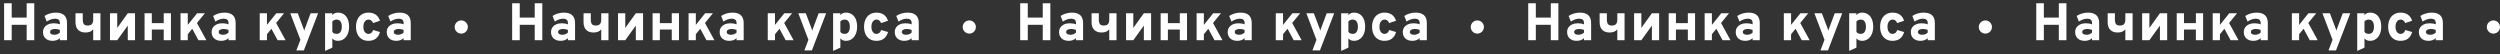 <?xml version="1.0" encoding="UTF-8"?> <svg xmlns="http://www.w3.org/2000/svg" width="3794" height="82" viewBox="0 0 3794 82" fill="none"><rect x="0" y="0" width="3794" height="82" fill="#333333" stroke="none"/> <path d="M6.24 61V5H17.76V26.68H40.48V5H52V61H40.48V37.68H17.76V61H6.24ZM79.821 61.96C75.341 61.96 71.794 60.76 69.181 58.36C66.567 55.96 65.261 52.72 65.261 48.64C65.261 45.973 65.941 43.64 67.301 41.64C68.687 39.64 70.607 38.093 73.061 37C75.514 35.88 78.367 35.32 81.621 35.32C83.354 35.32 85.034 35.467 86.661 35.76C88.314 36.053 89.714 36.467 90.861 37V34.56C90.861 32.533 90.234 31 88.981 29.96C87.754 28.893 85.967 28.36 83.621 28.36C81.621 28.36 79.554 28.72 77.421 29.44C75.314 30.16 73.141 31.253 70.901 32.72L67.541 24.2C69.967 22.573 72.661 21.333 75.621 20.48C78.607 19.6 81.634 19.16 84.701 19.16C90.381 19.16 94.634 20.48 97.461 23.12C100.287 25.76 101.701 29.707 101.701 34.96V61H90.861V57.88C89.554 59.213 87.954 60.227 86.061 60.92C84.194 61.613 82.114 61.96 79.821 61.96ZM82.541 52.76C84.114 52.76 85.607 52.48 87.021 51.92C88.461 51.36 89.741 50.547 90.861 49.48V45.4C89.794 44.92 88.621 44.56 87.341 44.32C86.061 44.08 84.754 43.96 83.421 43.96C81.101 43.96 79.274 44.373 77.941 45.2C76.634 46 75.981 47.133 75.981 48.6C75.981 49.907 76.554 50.933 77.701 51.68C78.847 52.4 80.461 52.76 82.541 52.76ZM141.43 61V44.52C140.203 46.067 138.63 47.253 136.71 48.08C134.817 48.907 132.443 49.32 129.59 49.32C127.67 49.32 125.803 49.053 123.99 48.52C122.203 47.987 120.603 47.12 119.19 45.92C117.777 44.693 116.657 43.08 115.83 41.08C115.003 39.053 114.59 36.573 114.59 33.64V20.12H125.59V29.72C125.59 32.707 126.123 34.96 127.19 36.48C128.283 38 130.283 38.76 133.19 38.76C134.977 38.76 136.483 38.467 137.71 37.88C138.937 37.267 139.857 36.307 140.47 35C141.11 33.693 141.43 31.987 141.43 29.88V20.12H152.43V61H141.43ZM166.914 61V20.12H177.914V42.36L193.914 20.12H204.914V61H193.914V38.84L177.914 61H166.914ZM219.392 61V20.12H230.392V35.12H248.472V20.12H259.432V61H248.472V44.8H230.392V61H219.392ZM282.419 55.08V40.96L299.139 20.12H310.939L282.419 55.08ZM273.979 61V20.12H284.979V61H273.979ZM301.139 61L289.699 39.92L296.819 31.12L313.179 61H301.139ZM335.727 61.96C331.247 61.96 327.7 60.76 325.087 58.36C322.474 55.96 321.167 52.72 321.167 48.64C321.167 45.973 321.847 43.64 323.207 41.64C324.594 39.64 326.514 38.093 328.967 37C331.42 35.88 334.274 35.32 337.527 35.32C339.26 35.32 340.94 35.467 342.567 35.76C344.22 36.053 345.62 36.467 346.767 37V34.56C346.767 32.533 346.14 31 344.887 29.96C343.66 28.893 341.874 28.36 339.527 28.36C337.527 28.36 335.46 28.72 333.327 29.44C331.22 30.16 329.047 31.253 326.807 32.72L323.447 24.2C325.874 22.573 328.567 21.333 331.527 20.48C334.514 19.6 337.54 19.16 340.607 19.16C346.287 19.16 350.54 20.48 353.367 23.12C356.194 25.76 357.607 29.707 357.607 34.96V61H346.767V57.88C345.46 59.213 343.86 60.227 341.967 60.92C340.1 61.613 338.02 61.96 335.727 61.96ZM338.447 52.76C340.02 52.76 341.514 52.48 342.927 51.92C344.367 51.36 345.647 50.547 346.767 49.48V45.4C345.7 44.92 344.527 44.56 343.247 44.32C341.967 44.08 340.66 43.96 339.327 43.96C337.007 43.96 335.18 44.373 333.847 45.2C332.54 46 331.887 47.133 331.887 48.6C331.887 49.907 332.46 50.933 333.607 51.68C334.754 52.4 336.367 52.76 338.447 52.76ZM402.588 55.08V40.96L419.308 20.12H431.108L402.588 55.08ZM394.148 61V20.12H405.148V61H394.148ZM421.308 61L409.868 39.92L416.988 31.12L433.348 61H421.308ZM449.717 76.52L455.877 60.4L440.517 20.12H451.877L460.397 42.72C460.61 43.253 460.837 43.867 461.077 44.56C461.317 45.253 461.517 45.92 461.677 46.56C461.837 45.92 462.037 45.253 462.277 44.56C462.517 43.867 462.744 43.253 462.957 42.72L471.397 20.12H482.757L461.117 76.52H449.717ZM493.323 77.24V20.12H504.323V23C506.35 20.44 509.176 19.16 512.803 19.16C516.323 19.16 519.35 20.027 521.883 21.76C524.416 23.467 526.363 25.92 527.723 29.12C529.083 32.32 529.763 36.147 529.763 40.6C529.763 44.867 529.043 48.6 527.603 51.8C526.19 55 524.203 57.493 521.643 59.28C519.083 61.067 516.096 61.96 512.683 61.96C510.896 61.96 509.296 61.64 507.883 61C506.496 60.36 505.31 59.427 504.323 58.2V72.28L493.323 77.24ZM510.963 51.4C513.443 51.4 515.35 50.453 516.683 48.56C518.043 46.667 518.723 44.013 518.723 40.6C518.723 37.107 518.056 34.427 516.723 32.56C515.39 30.667 513.47 29.72 510.963 29.72C509.523 29.72 508.27 29.96 507.203 30.44C506.136 30.893 505.176 31.613 504.323 32.6V48.36C504.803 49.267 505.656 50 506.883 50.56C508.11 51.12 509.47 51.4 510.963 51.4ZM559.124 61.96C555.257 61.96 551.91 61.093 549.084 59.36C546.284 57.627 544.11 55.16 542.564 51.96C541.044 48.76 540.284 44.973 540.284 40.6C540.284 36.227 541.057 32.44 542.604 29.24C544.15 26.013 546.337 23.533 549.164 21.8C551.99 20.04 555.324 19.16 559.164 19.16C563.617 19.16 567.31 20.2 570.244 22.28C573.177 24.36 575.31 27.427 576.644 31.48L566.164 35C565.524 33.293 564.604 31.987 563.404 31.08C562.23 30.147 560.87 29.68 559.324 29.68C556.977 29.68 555.07 30.68 553.604 32.68C552.164 34.68 551.444 37.32 551.444 40.6C551.444 43.853 552.15 46.48 553.564 48.48C554.977 50.453 556.83 51.44 559.124 51.44C560.83 51.44 562.284 50.947 563.484 49.96C564.684 48.947 565.604 47.48 566.244 45.56L576.684 48.6C575.404 53.053 573.284 56.4 570.324 58.64C567.364 60.853 563.63 61.96 559.124 61.96ZM601.455 61.96C596.975 61.96 593.428 60.76 590.815 58.36C588.202 55.96 586.895 52.72 586.895 48.64C586.895 45.973 587.575 43.64 588.935 41.64C590.322 39.64 592.242 38.093 594.695 37C597.148 35.88 600.002 35.32 603.255 35.32C604.988 35.32 606.668 35.467 608.295 35.76C609.948 36.053 611.348 36.467 612.495 37V34.56C612.495 32.533 611.868 31 610.615 29.96C609.388 28.893 607.602 28.36 605.255 28.36C603.255 28.36 601.188 28.72 599.055 29.44C596.948 30.16 594.775 31.253 592.535 32.72L589.175 24.2C591.602 22.573 594.295 21.333 597.255 20.48C600.242 19.6 603.268 19.16 606.335 19.16C612.015 19.16 616.268 20.48 619.095 23.12C621.922 25.76 623.335 29.707 623.335 34.96V61H612.495V57.88C611.188 59.213 609.588 60.227 607.695 60.92C605.828 61.613 603.748 61.96 601.455 61.96ZM604.175 52.76C605.748 52.76 607.242 52.48 608.655 51.92C610.095 51.36 611.375 50.547 612.495 49.48V45.4C611.428 44.92 610.255 44.56 608.975 44.32C607.695 44.08 606.388 43.96 605.055 43.96C602.735 43.96 600.908 44.373 599.575 45.2C598.268 46 597.615 47.133 597.615 48.6C597.615 49.907 598.188 50.933 599.335 51.68C600.482 52.4 602.095 52.76 604.175 52.76Z" fill="white"></path> <path d="M777.24 61V5H788.76V26.68H811.48V5H823V61H811.48V37.68H788.76V61H777.24ZM850.821 61.96C846.341 61.96 842.794 60.76 840.181 58.36C837.567 55.96 836.261 52.72 836.261 48.64C836.261 45.973 836.941 43.64 838.301 41.64C839.687 39.64 841.607 38.093 844.061 37C846.514 35.88 849.367 35.32 852.621 35.32C854.354 35.32 856.034 35.467 857.661 35.76C859.314 36.053 860.714 36.467 861.861 37V34.56C861.861 32.533 861.234 31 859.981 29.96C858.754 28.893 856.967 28.36 854.621 28.36C852.621 28.36 850.554 28.72 848.421 29.44C846.314 30.16 844.141 31.253 841.901 32.72L838.541 24.2C840.967 22.573 843.661 21.333 846.621 20.48C849.607 19.6 852.634 19.16 855.701 19.16C861.381 19.16 865.634 20.48 868.461 23.12C871.287 25.76 872.701 29.707 872.701 34.96V61H861.861V57.88C860.554 59.213 858.954 60.227 857.061 60.92C855.194 61.613 853.114 61.96 850.821 61.96ZM853.541 52.76C855.114 52.76 856.607 52.48 858.021 51.92C859.461 51.36 860.741 50.547 861.861 49.48V45.4C860.794 44.92 859.621 44.56 858.341 44.32C857.061 44.08 855.754 43.96 854.421 43.96C852.101 43.96 850.274 44.373 848.941 45.2C847.634 46 846.981 47.133 846.981 48.6C846.981 49.907 847.554 50.933 848.701 51.68C849.847 52.4 851.461 52.76 853.541 52.76ZM912.43 61V44.52C911.203 46.067 909.63 47.253 907.71 48.08C905.817 48.907 903.443 49.32 900.59 49.32C898.67 49.32 896.803 49.053 894.99 48.52C893.203 47.987 891.603 47.12 890.19 45.92C888.777 44.693 887.657 43.08 886.83 41.08C886.003 39.053 885.59 36.573 885.59 33.64V20.12H896.59V29.72C896.59 32.707 897.123 34.96 898.19 36.48C899.283 38 901.283 38.76 904.19 38.76C905.977 38.76 907.483 38.467 908.71 37.88C909.937 37.267 910.857 36.307 911.47 35C912.11 33.693 912.43 31.987 912.43 29.88V20.12H923.43V61H912.43ZM937.914 61V20.12H948.914V42.36L964.914 20.12H975.914V61H964.914V38.84L948.914 61H937.914ZM990.392 61V20.12H1001.39V35.12H1019.47V20.12H1030.43V61H1019.47V44.8H1001.39V61H990.392ZM1053.42 55.08V40.96L1070.14 20.12H1081.94L1053.42 55.08ZM1044.98 61V20.12H1055.98V61H1044.98ZM1072.14 61L1060.7 39.92L1067.82 31.12L1084.18 61H1072.14ZM1106.73 61.96C1102.25 61.96 1098.7 60.76 1096.09 58.36C1093.47 55.96 1092.17 52.72 1092.17 48.64C1092.17 45.973 1092.85 43.64 1094.21 41.64C1095.59 39.64 1097.51 38.093 1099.97 37C1102.42 35.88 1105.27 35.32 1108.53 35.32C1110.26 35.32 1111.94 35.467 1113.57 35.76C1115.22 36.053 1116.62 36.467 1117.77 37V34.56C1117.77 32.533 1117.14 31 1115.89 29.96C1114.66 28.893 1112.87 28.36 1110.53 28.36C1108.53 28.36 1106.46 28.72 1104.33 29.44C1102.22 30.16 1100.05 31.253 1097.81 32.72L1094.45 24.2C1096.87 22.573 1099.57 21.333 1102.53 20.48C1105.51 19.6 1108.54 19.16 1111.61 19.16C1117.29 19.16 1121.54 20.48 1124.37 23.12C1127.19 25.76 1128.61 29.707 1128.61 34.96V61H1117.77V57.88C1116.46 59.213 1114.86 60.227 1112.97 60.92C1111.1 61.613 1109.02 61.96 1106.73 61.96ZM1109.45 52.76C1111.02 52.76 1112.51 52.48 1113.93 51.92C1115.37 51.36 1116.65 50.547 1117.77 49.48V45.4C1116.7 44.92 1115.53 44.56 1114.25 44.32C1112.97 44.08 1111.66 43.96 1110.33 43.96C1108.01 43.96 1106.18 44.373 1104.85 45.2C1103.54 46 1102.89 47.133 1102.89 48.6C1102.89 49.907 1103.46 50.933 1104.61 51.68C1105.75 52.4 1107.37 52.76 1109.45 52.76ZM1173.59 55.08V40.96L1190.31 20.12H1202.11L1173.59 55.08ZM1165.15 61V20.12H1176.15V61H1165.15ZM1192.31 61L1180.87 39.92L1187.99 31.12L1204.35 61H1192.31ZM1220.72 76.52L1226.88 60.4L1211.52 20.12H1222.88L1231.4 42.72C1231.61 43.253 1231.84 43.867 1232.08 44.56C1232.32 45.253 1232.52 45.92 1232.68 46.56C1232.84 45.92 1233.04 45.253 1233.28 44.56C1233.52 43.867 1233.74 43.253 1233.96 42.72L1242.4 20.12H1253.76L1232.12 76.52H1220.72ZM1264.32 77.24V20.12H1275.32V23C1277.35 20.44 1280.18 19.16 1283.8 19.16C1287.32 19.16 1290.35 20.027 1292.88 21.76C1295.42 23.467 1297.36 25.92 1298.72 29.12C1300.08 32.32 1300.76 36.147 1300.76 40.6C1300.76 44.867 1300.04 48.6 1298.6 51.8C1297.19 55 1295.2 57.493 1292.64 59.28C1290.08 61.067 1287.1 61.96 1283.68 61.96C1281.9 61.96 1280.3 61.64 1278.88 61C1277.5 60.36 1276.31 59.427 1275.32 58.2V72.28L1264.32 77.24ZM1281.96 51.4C1284.44 51.4 1286.35 50.453 1287.68 48.56C1289.04 46.667 1289.72 44.013 1289.72 40.6C1289.72 37.107 1289.06 34.427 1287.72 32.56C1286.39 30.667 1284.47 29.72 1281.96 29.72C1280.52 29.72 1279.27 29.96 1278.2 30.44C1277.14 30.893 1276.18 31.613 1275.32 32.6V48.36C1275.8 49.267 1276.66 50 1277.88 50.56C1279.11 51.12 1280.47 51.4 1281.96 51.4ZM1330.12 61.96C1326.26 61.96 1322.91 61.093 1320.08 59.36C1317.28 57.627 1315.11 55.16 1313.56 51.96C1312.04 48.76 1311.28 44.973 1311.28 40.6C1311.28 36.227 1312.06 32.44 1313.6 29.24C1315.15 26.013 1317.34 23.533 1320.16 21.8C1322.99 20.04 1326.32 19.16 1330.16 19.16C1334.62 19.16 1338.31 20.2 1341.24 22.28C1344.18 24.36 1346.31 27.427 1347.64 31.48L1337.16 35C1336.52 33.293 1335.6 31.987 1334.4 31.08C1333.23 30.147 1331.87 29.68 1330.32 29.68C1327.98 29.68 1326.07 30.68 1324.6 32.68C1323.16 34.68 1322.44 37.32 1322.44 40.6C1322.44 43.853 1323.15 46.48 1324.56 48.48C1325.98 50.453 1327.83 51.44 1330.12 51.44C1331.83 51.44 1333.28 50.947 1334.48 49.96C1335.68 48.947 1336.6 47.48 1337.24 45.56L1347.68 48.6C1346.4 53.053 1344.28 56.4 1341.32 58.64C1338.36 60.853 1334.63 61.96 1330.12 61.96ZM1372.45 61.96C1367.97 61.96 1364.43 60.76 1361.81 58.36C1359.2 55.96 1357.89 52.72 1357.89 48.64C1357.89 45.973 1358.57 43.64 1359.93 41.64C1361.32 39.64 1363.24 38.093 1365.69 37C1368.15 35.88 1371 35.32 1374.25 35.32C1375.99 35.32 1377.67 35.467 1379.29 35.76C1380.95 36.053 1382.35 36.467 1383.49 37V34.56C1383.49 32.533 1382.87 31 1381.61 29.96C1380.39 28.893 1378.6 28.36 1376.25 28.36C1374.25 28.36 1372.19 28.72 1370.05 29.44C1367.95 30.16 1365.77 31.253 1363.53 32.72L1360.17 24.2C1362.6 22.573 1365.29 21.333 1368.25 20.48C1371.24 19.6 1374.27 19.16 1377.33 19.16C1383.01 19.16 1387.27 20.48 1390.09 23.12C1392.92 25.76 1394.33 29.707 1394.33 34.96V61H1383.49V57.88C1382.19 59.213 1380.59 60.227 1378.69 60.92C1376.83 61.613 1374.75 61.96 1372.45 61.96ZM1375.17 52.76C1376.75 52.76 1378.24 52.48 1379.65 51.92C1381.09 51.36 1382.37 50.547 1383.49 49.48V45.4C1382.43 44.92 1381.25 44.56 1379.97 44.32C1378.69 44.08 1377.39 43.96 1376.05 43.96C1373.73 43.96 1371.91 44.373 1370.57 45.2C1369.27 46 1368.61 47.133 1368.61 48.6C1368.61 49.907 1369.19 50.933 1370.33 51.68C1371.48 52.4 1373.09 52.76 1375.17 52.76Z" fill="white"></path> <path d="M1548.24 61V5H1559.76V26.68H1582.48V5H1594V61H1582.48V37.68H1559.76V61H1548.24ZM1621.82 61.96C1617.34 61.96 1613.79 60.76 1611.18 58.36C1608.57 55.96 1607.26 52.72 1607.26 48.64C1607.26 45.973 1607.94 43.64 1609.3 41.64C1610.69 39.64 1612.61 38.093 1615.06 37C1617.51 35.88 1620.37 35.32 1623.62 35.32C1625.35 35.32 1627.03 35.467 1628.66 35.76C1630.31 36.053 1631.71 36.467 1632.86 37V34.56C1632.86 32.533 1632.23 31 1630.98 29.96C1629.75 28.893 1627.97 28.36 1625.62 28.36C1623.62 28.36 1621.55 28.72 1619.42 29.44C1617.31 30.16 1615.14 31.253 1612.9 32.72L1609.54 24.2C1611.97 22.573 1614.66 21.333 1617.62 20.48C1620.61 19.6 1623.63 19.16 1626.7 19.16C1632.38 19.16 1636.63 20.48 1639.46 23.12C1642.29 25.76 1643.7 29.707 1643.7 34.96V61H1632.86V57.88C1631.55 59.213 1629.95 60.227 1628.06 60.92C1626.19 61.613 1624.11 61.96 1621.82 61.96ZM1624.54 52.76C1626.11 52.76 1627.61 52.48 1629.02 51.92C1630.46 51.36 1631.74 50.547 1632.86 49.48V45.4C1631.79 44.92 1630.62 44.56 1629.34 44.32C1628.06 44.08 1626.75 43.96 1625.42 43.96C1623.1 43.96 1621.27 44.373 1619.94 45.2C1618.63 46 1617.98 47.133 1617.98 48.6C1617.98 49.907 1618.55 50.933 1619.7 51.68C1620.85 52.4 1622.46 52.76 1624.54 52.76ZM1683.43 61V44.52C1682.2 46.067 1680.63 47.253 1678.71 48.08C1676.82 48.907 1674.44 49.32 1671.59 49.32C1669.67 49.32 1667.8 49.053 1665.99 48.52C1664.2 47.987 1662.6 47.12 1661.19 45.92C1659.78 44.693 1658.66 43.08 1657.83 41.08C1657 39.053 1656.59 36.573 1656.59 33.64V20.12H1667.59V29.72C1667.59 32.707 1668.12 34.96 1669.19 36.48C1670.28 38 1672.28 38.76 1675.19 38.76C1676.98 38.76 1678.48 38.467 1679.71 37.88C1680.94 37.267 1681.86 36.307 1682.47 35C1683.11 33.693 1683.43 31.987 1683.43 29.88V20.12H1694.43V61H1683.43ZM1708.91 61V20.12H1719.91V42.36L1735.91 20.12H1746.91V61H1735.91V38.84L1719.91 61H1708.91ZM1761.39 61V20.12H1772.39V35.12H1790.47V20.12H1801.43V61H1790.47V44.8H1772.39V61H1761.39ZM1824.42 55.08V40.96L1841.14 20.12H1852.94L1824.42 55.08ZM1815.98 61V20.12H1826.98V61H1815.98ZM1843.14 61L1831.7 39.92L1838.82 31.12L1855.18 61H1843.14ZM1877.73 61.96C1873.25 61.96 1869.7 60.76 1867.09 58.36C1864.47 55.96 1863.17 52.72 1863.17 48.64C1863.17 45.973 1863.85 43.64 1865.21 41.64C1866.59 39.64 1868.51 38.093 1870.97 37C1873.42 35.88 1876.27 35.32 1879.53 35.32C1881.26 35.32 1882.94 35.467 1884.57 35.76C1886.22 36.053 1887.62 36.467 1888.77 37V34.56C1888.77 32.533 1888.14 31 1886.89 29.96C1885.66 28.893 1883.87 28.36 1881.53 28.36C1879.53 28.36 1877.46 28.72 1875.33 29.44C1873.22 30.16 1871.05 31.253 1868.81 32.72L1865.45 24.2C1867.87 22.573 1870.57 21.333 1873.53 20.48C1876.51 19.6 1879.54 19.16 1882.61 19.16C1888.29 19.16 1892.54 20.48 1895.37 23.12C1898.19 25.76 1899.61 29.707 1899.61 34.96V61H1888.77V57.88C1887.46 59.213 1885.86 60.227 1883.97 60.92C1882.1 61.613 1880.02 61.96 1877.73 61.96ZM1880.45 52.76C1882.02 52.76 1883.51 52.48 1884.93 51.92C1886.37 51.36 1887.65 50.547 1888.77 49.48V45.4C1887.7 44.92 1886.53 44.56 1885.25 44.32C1883.97 44.08 1882.66 43.96 1881.33 43.96C1879.01 43.96 1877.18 44.373 1875.85 45.2C1874.54 46 1873.89 47.133 1873.89 48.6C1873.89 49.907 1874.46 50.933 1875.61 51.68C1876.75 52.4 1878.37 52.76 1880.45 52.76ZM1944.59 55.08V40.96L1961.31 20.12H1973.11L1944.59 55.08ZM1936.15 61V20.12H1947.15V61H1936.15ZM1963.31 61L1951.87 39.92L1958.99 31.12L1975.35 61H1963.31ZM1991.72 76.52L1997.88 60.4L1982.52 20.12H1993.88L2002.4 42.72C2002.61 43.253 2002.84 43.867 2003.08 44.56C2003.32 45.253 2003.52 45.92 2003.68 46.56C2003.84 45.92 2004.04 45.253 2004.28 44.56C2004.52 43.867 2004.74 43.253 2004.96 42.72L2013.4 20.12H2024.76L2003.12 76.52H1991.72ZM2035.32 77.24V20.12H2046.32V23C2048.35 20.44 2051.18 19.16 2054.8 19.16C2058.32 19.16 2061.35 20.027 2063.88 21.76C2066.42 23.467 2068.36 25.92 2069.72 29.12C2071.08 32.32 2071.76 36.147 2071.76 40.6C2071.76 44.867 2071.04 48.6 2069.6 51.8C2068.19 55 2066.2 57.493 2063.64 59.28C2061.08 61.067 2058.1 61.96 2054.68 61.96C2052.9 61.96 2051.3 61.64 2049.88 61C2048.5 60.36 2047.31 59.427 2046.32 58.2V72.28L2035.32 77.24ZM2052.96 51.4C2055.44 51.4 2057.35 50.453 2058.68 48.56C2060.04 46.667 2060.72 44.013 2060.72 40.6C2060.72 37.107 2060.06 34.427 2058.72 32.56C2057.39 30.667 2055.47 29.72 2052.96 29.72C2051.52 29.72 2050.27 29.96 2049.2 30.44C2048.14 30.893 2047.18 31.613 2046.32 32.6V48.36C2046.8 49.267 2047.66 50 2048.88 50.56C2050.11 51.12 2051.47 51.4 2052.96 51.4ZM2101.12 61.96C2097.26 61.96 2093.91 61.093 2091.08 59.36C2088.28 57.627 2086.11 55.16 2084.56 51.96C2083.04 48.76 2082.28 44.973 2082.28 40.6C2082.28 36.227 2083.06 32.44 2084.6 29.24C2086.15 26.013 2088.34 23.533 2091.16 21.8C2093.99 20.04 2097.32 19.16 2101.16 19.16C2105.62 19.16 2109.31 20.2 2112.24 22.28C2115.18 24.36 2117.31 27.427 2118.64 31.48L2108.16 35C2107.52 33.293 2106.6 31.987 2105.4 31.08C2104.23 30.147 2102.87 29.68 2101.32 29.68C2098.98 29.68 2097.07 30.68 2095.6 32.68C2094.16 34.68 2093.44 37.32 2093.44 40.6C2093.44 43.853 2094.15 46.48 2095.56 48.48C2096.98 50.453 2098.83 51.44 2101.12 51.44C2102.83 51.44 2104.28 50.947 2105.48 49.96C2106.68 48.947 2107.6 47.48 2108.24 45.56L2118.68 48.6C2117.4 53.053 2115.28 56.4 2112.32 58.64C2109.36 60.853 2105.63 61.96 2101.12 61.96ZM2143.45 61.96C2138.97 61.96 2135.43 60.76 2132.81 58.36C2130.2 55.96 2128.89 52.72 2128.89 48.64C2128.89 45.973 2129.57 43.64 2130.93 41.64C2132.32 39.64 2134.24 38.093 2136.69 37C2139.15 35.88 2142 35.32 2145.25 35.32C2146.99 35.32 2148.67 35.467 2150.29 35.76C2151.95 36.053 2153.35 36.467 2154.49 37V34.56C2154.49 32.533 2153.87 31 2152.61 29.96C2151.39 28.893 2149.6 28.36 2147.25 28.36C2145.25 28.36 2143.19 28.72 2141.05 29.44C2138.95 30.16 2136.77 31.253 2134.53 32.72L2131.17 24.2C2133.6 22.573 2136.29 21.333 2139.25 20.48C2142.24 19.6 2145.27 19.16 2148.33 19.16C2154.01 19.16 2158.27 20.48 2161.09 23.12C2163.92 25.76 2165.33 29.707 2165.33 34.96V61H2154.49V57.88C2153.19 59.213 2151.59 60.227 2149.69 60.92C2147.83 61.613 2145.75 61.96 2143.45 61.96ZM2146.17 52.76C2147.75 52.76 2149.24 52.48 2150.65 51.92C2152.09 51.36 2153.37 50.547 2154.49 49.48V45.4C2153.43 44.92 2152.25 44.56 2150.97 44.32C2149.69 44.08 2148.39 43.96 2147.05 43.96C2144.73 43.96 2142.91 44.373 2141.57 45.2C2140.27 46 2139.61 47.133 2139.61 48.6C2139.61 49.907 2140.19 50.933 2141.33 51.68C2142.48 52.4 2144.09 52.76 2146.17 52.76Z" fill="white"></path> <path d="M2319.24 61V5H2330.76V26.68H2353.48V5H2365V61H2353.48V37.68H2330.76V61H2319.24ZM2392.82 61.96C2388.34 61.96 2384.79 60.76 2382.18 58.36C2379.57 55.96 2378.26 52.72 2378.26 48.64C2378.26 45.973 2378.94 43.64 2380.3 41.64C2381.69 39.64 2383.61 38.093 2386.06 37C2388.51 35.88 2391.37 35.32 2394.62 35.32C2396.35 35.32 2398.03 35.467 2399.66 35.76C2401.31 36.053 2402.71 36.467 2403.86 37V34.56C2403.86 32.533 2403.23 31 2401.98 29.96C2400.75 28.893 2398.97 28.36 2396.62 28.36C2394.62 28.36 2392.55 28.72 2390.42 29.44C2388.31 30.16 2386.14 31.253 2383.9 32.72L2380.54 24.2C2382.97 22.573 2385.66 21.333 2388.62 20.48C2391.61 19.6 2394.63 19.16 2397.7 19.16C2403.38 19.16 2407.63 20.48 2410.46 23.12C2413.29 25.76 2414.7 29.707 2414.7 34.96V61H2403.86V57.88C2402.55 59.213 2400.95 60.227 2399.06 60.92C2397.19 61.613 2395.11 61.96 2392.82 61.96ZM2395.54 52.76C2397.11 52.76 2398.61 52.48 2400.02 51.92C2401.46 51.36 2402.74 50.547 2403.86 49.48V45.4C2402.79 44.92 2401.62 44.56 2400.34 44.32C2399.06 44.08 2397.75 43.96 2396.42 43.96C2394.1 43.96 2392.27 44.373 2390.94 45.2C2389.63 46 2388.98 47.133 2388.98 48.6C2388.98 49.907 2389.55 50.933 2390.7 51.68C2391.85 52.4 2393.46 52.76 2395.54 52.76ZM2454.43 61V44.52C2453.2 46.067 2451.63 47.253 2449.71 48.08C2447.82 48.907 2445.44 49.32 2442.59 49.32C2440.67 49.32 2438.8 49.053 2436.99 48.52C2435.2 47.987 2433.6 47.12 2432.19 45.92C2430.78 44.693 2429.66 43.08 2428.83 41.08C2428 39.053 2427.59 36.573 2427.59 33.64V20.12H2438.59V29.72C2438.59 32.707 2439.12 34.96 2440.19 36.48C2441.28 38 2443.28 38.76 2446.19 38.76C2447.98 38.76 2449.48 38.467 2450.71 37.88C2451.94 37.267 2452.86 36.307 2453.47 35C2454.11 33.693 2454.43 31.987 2454.43 29.88V20.12H2465.43V61H2454.43ZM2479.91 61V20.12H2490.91V42.36L2506.91 20.12H2517.91V61H2506.91V38.84L2490.91 61H2479.91ZM2532.39 61V20.12H2543.39V35.12H2561.47V20.12H2572.43V61H2561.47V44.8H2543.39V61H2532.39ZM2595.42 55.08V40.96L2612.14 20.12H2623.94L2595.42 55.08ZM2586.98 61V20.12H2597.98V61H2586.98ZM2614.14 61L2602.7 39.92L2609.82 31.12L2626.18 61H2614.14ZM2648.73 61.96C2644.25 61.96 2640.7 60.76 2638.09 58.36C2635.47 55.96 2634.17 52.72 2634.17 48.64C2634.17 45.973 2634.85 43.64 2636.21 41.64C2637.59 39.64 2639.51 38.093 2641.97 37C2644.42 35.88 2647.27 35.32 2650.53 35.32C2652.26 35.32 2653.94 35.467 2655.57 35.76C2657.22 36.053 2658.62 36.467 2659.77 37V34.56C2659.77 32.533 2659.14 31 2657.89 29.96C2656.66 28.893 2654.87 28.36 2652.53 28.36C2650.53 28.36 2648.46 28.72 2646.33 29.44C2644.22 30.16 2642.05 31.253 2639.81 32.72L2636.45 24.2C2638.87 22.573 2641.57 21.333 2644.53 20.48C2647.51 19.6 2650.54 19.16 2653.61 19.16C2659.29 19.16 2663.54 20.48 2666.37 23.12C2669.19 25.76 2670.61 29.707 2670.61 34.96V61H2659.77V57.88C2658.46 59.213 2656.86 60.227 2654.97 60.92C2653.1 61.613 2651.02 61.96 2648.73 61.96ZM2651.45 52.76C2653.02 52.76 2654.51 52.48 2655.93 51.92C2657.37 51.36 2658.65 50.547 2659.77 49.48V45.4C2658.7 44.92 2657.53 44.56 2656.25 44.32C2654.97 44.08 2653.66 43.96 2652.33 43.96C2650.01 43.96 2648.18 44.373 2646.85 45.2C2645.54 46 2644.89 47.133 2644.89 48.6C2644.89 49.907 2645.46 50.933 2646.61 51.68C2647.75 52.4 2649.37 52.76 2651.45 52.76ZM2715.59 55.08V40.96L2732.31 20.12H2744.11L2715.59 55.08ZM2707.15 61V20.12H2718.15V61H2707.15ZM2734.31 61L2722.87 39.92L2729.99 31.12L2746.35 61H2734.31ZM2762.72 76.52L2768.88 60.4L2753.52 20.12H2764.88L2773.4 42.72C2773.61 43.253 2773.84 43.867 2774.08 44.56C2774.32 45.253 2774.52 45.92 2774.68 46.56C2774.84 45.92 2775.04 45.253 2775.28 44.56C2775.52 43.867 2775.74 43.253 2775.96 42.72L2784.4 20.12H2795.76L2774.12 76.52H2762.72ZM2806.32 77.24V20.12H2817.32V23C2819.35 20.44 2822.18 19.16 2825.8 19.16C2829.32 19.16 2832.35 20.027 2834.88 21.76C2837.42 23.467 2839.36 25.92 2840.72 29.12C2842.08 32.32 2842.76 36.147 2842.76 40.6C2842.76 44.867 2842.04 48.6 2840.6 51.8C2839.19 55 2837.2 57.493 2834.64 59.28C2832.08 61.067 2829.1 61.96 2825.68 61.96C2823.9 61.96 2822.3 61.64 2820.88 61C2819.5 60.36 2818.31 59.427 2817.32 58.2V72.28L2806.32 77.24ZM2823.96 51.4C2826.44 51.4 2828.35 50.453 2829.68 48.56C2831.04 46.667 2831.72 44.013 2831.72 40.6C2831.72 37.107 2831.06 34.427 2829.72 32.56C2828.39 30.667 2826.47 29.72 2823.96 29.72C2822.52 29.72 2821.27 29.96 2820.2 30.44C2819.14 30.893 2818.18 31.613 2817.32 32.6V48.36C2817.8 49.267 2818.66 50 2819.88 50.56C2821.11 51.12 2822.47 51.4 2823.96 51.4ZM2872.12 61.96C2868.26 61.96 2864.91 61.093 2862.08 59.36C2859.28 57.627 2857.11 55.16 2855.56 51.96C2854.04 48.76 2853.28 44.973 2853.28 40.6C2853.28 36.227 2854.06 32.44 2855.6 29.24C2857.15 26.013 2859.34 23.533 2862.16 21.8C2864.99 20.04 2868.32 19.16 2872.16 19.16C2876.62 19.16 2880.31 20.2 2883.24 22.28C2886.18 24.36 2888.31 27.427 2889.64 31.48L2879.16 35C2878.52 33.293 2877.6 31.987 2876.4 31.08C2875.23 30.147 2873.87 29.68 2872.32 29.68C2869.98 29.68 2868.07 30.68 2866.6 32.68C2865.16 34.68 2864.44 37.32 2864.44 40.6C2864.44 43.853 2865.15 46.48 2866.56 48.48C2867.98 50.453 2869.83 51.44 2872.12 51.44C2873.83 51.44 2875.28 50.947 2876.48 49.96C2877.68 48.947 2878.6 47.48 2879.24 45.56L2889.68 48.6C2888.4 53.053 2886.28 56.4 2883.32 58.64C2880.36 60.853 2876.63 61.96 2872.12 61.96ZM2914.45 61.96C2909.97 61.96 2906.43 60.76 2903.81 58.36C2901.2 55.96 2899.89 52.72 2899.89 48.64C2899.89 45.973 2900.57 43.64 2901.93 41.64C2903.32 39.64 2905.24 38.093 2907.69 37C2910.15 35.88 2913 35.32 2916.25 35.32C2917.99 35.32 2919.67 35.467 2921.29 35.76C2922.95 36.053 2924.35 36.467 2925.49 37V34.56C2925.49 32.533 2924.87 31 2923.61 29.96C2922.39 28.893 2920.6 28.36 2918.25 28.36C2916.25 28.36 2914.19 28.72 2912.05 29.44C2909.95 30.16 2907.77 31.253 2905.53 32.72L2902.17 24.2C2904.6 22.573 2907.29 21.333 2910.25 20.48C2913.24 19.6 2916.27 19.16 2919.33 19.16C2925.01 19.16 2929.27 20.48 2932.09 23.12C2934.92 25.76 2936.33 29.707 2936.33 34.96V61H2925.49V57.88C2924.19 59.213 2922.59 60.227 2920.69 60.92C2918.83 61.613 2916.75 61.96 2914.45 61.96ZM2917.17 52.76C2918.75 52.76 2920.24 52.48 2921.65 51.92C2923.09 51.36 2924.37 50.547 2925.49 49.48V45.4C2924.43 44.92 2923.25 44.56 2921.97 44.32C2920.69 44.08 2919.39 43.96 2918.05 43.96C2915.73 43.96 2913.91 44.373 2912.57 45.2C2911.27 46 2910.61 47.133 2910.61 48.6C2910.61 49.907 2911.19 50.933 2912.33 51.68C2913.48 52.4 2915.09 52.76 2917.17 52.76Z" fill="white"></path> <path d="M3090.24 61V5H3101.76V26.68H3124.48V5H3136V61H3124.48V37.68H3101.76V61H3090.24ZM3163.82 61.96C3159.34 61.96 3155.79 60.76 3153.18 58.36C3150.57 55.96 3149.26 52.72 3149.26 48.64C3149.26 45.973 3149.94 43.64 3151.3 41.64C3152.69 39.64 3154.61 38.093 3157.06 37C3159.51 35.88 3162.37 35.32 3165.62 35.32C3167.35 35.32 3169.03 35.467 3170.66 35.76C3172.31 36.053 3173.71 36.467 3174.86 37V34.56C3174.86 32.533 3174.23 31 3172.98 29.96C3171.75 28.893 3169.97 28.36 3167.62 28.36C3165.62 28.36 3163.55 28.72 3161.42 29.44C3159.31 30.16 3157.14 31.253 3154.9 32.72L3151.54 24.2C3153.97 22.573 3156.66 21.333 3159.62 20.48C3162.61 19.6 3165.63 19.16 3168.7 19.16C3174.38 19.16 3178.63 20.48 3181.46 23.12C3184.29 25.76 3185.7 29.707 3185.7 34.96V61H3174.86V57.88C3173.55 59.213 3171.95 60.227 3170.06 60.92C3168.19 61.613 3166.11 61.96 3163.82 61.96ZM3166.54 52.76C3168.11 52.76 3169.61 52.48 3171.02 51.92C3172.46 51.36 3173.74 50.547 3174.86 49.48V45.4C3173.79 44.92 3172.62 44.56 3171.34 44.32C3170.06 44.08 3168.75 43.96 3167.42 43.96C3165.1 43.96 3163.27 44.373 3161.94 45.2C3160.63 46 3159.98 47.133 3159.98 48.6C3159.98 49.907 3160.55 50.933 3161.7 51.68C3162.85 52.4 3164.46 52.76 3166.54 52.76ZM3225.43 61V44.52C3224.2 46.067 3222.63 47.253 3220.71 48.08C3218.82 48.907 3216.44 49.32 3213.59 49.32C3211.67 49.32 3209.8 49.053 3207.99 48.52C3206.2 47.987 3204.6 47.12 3203.19 45.92C3201.78 44.693 3200.66 43.08 3199.83 41.08C3199 39.053 3198.59 36.573 3198.59 33.64V20.12H3209.59V29.72C3209.59 32.707 3210.12 34.96 3211.19 36.48C3212.28 38 3214.28 38.76 3217.19 38.76C3218.98 38.76 3220.48 38.467 3221.71 37.88C3222.94 37.267 3223.86 36.307 3224.47 35C3225.11 33.693 3225.43 31.987 3225.43 29.88V20.12H3236.43V61H3225.43ZM3250.91 61V20.12H3261.91V42.36L3277.91 20.12H3288.91V61H3277.91V38.84L3261.91 61H3250.91ZM3303.39 61V20.12H3314.39V35.12H3332.47V20.12H3343.43V61H3332.47V44.8H3314.39V61H3303.39ZM3366.42 55.08V40.96L3383.14 20.12H3394.94L3366.42 55.08ZM3357.98 61V20.12H3368.98V61H3357.98ZM3385.14 61L3373.7 39.92L3380.82 31.12L3397.18 61H3385.14ZM3419.73 61.96C3415.25 61.96 3411.7 60.76 3409.09 58.36C3406.47 55.96 3405.17 52.72 3405.17 48.64C3405.17 45.973 3405.85 43.64 3407.21 41.64C3408.59 39.64 3410.51 38.093 3412.97 37C3415.42 35.88 3418.27 35.32 3421.53 35.32C3423.26 35.32 3424.94 35.467 3426.57 35.76C3428.22 36.053 3429.62 36.467 3430.77 37V34.56C3430.77 32.533 3430.14 31 3428.89 29.96C3427.66 28.893 3425.87 28.36 3423.53 28.36C3421.53 28.36 3419.46 28.72 3417.33 29.44C3415.22 30.16 3413.05 31.253 3410.81 32.72L3407.45 24.2C3409.87 22.573 3412.57 21.333 3415.53 20.48C3418.51 19.6 3421.54 19.16 3424.61 19.16C3430.29 19.16 3434.54 20.48 3437.37 23.12C3440.19 25.76 3441.61 29.707 3441.61 34.96V61H3430.77V57.88C3429.46 59.213 3427.86 60.227 3425.97 60.92C3424.1 61.613 3422.02 61.96 3419.73 61.96ZM3422.45 52.76C3424.02 52.76 3425.51 52.48 3426.93 51.92C3428.37 51.36 3429.65 50.547 3430.77 49.48V45.4C3429.7 44.92 3428.53 44.56 3427.25 44.32C3425.97 44.08 3424.66 43.96 3423.33 43.96C3421.01 43.96 3419.18 44.373 3417.85 45.2C3416.54 46 3415.89 47.133 3415.89 48.6C3415.89 49.907 3416.46 50.933 3417.61 51.68C3418.75 52.4 3420.37 52.76 3422.45 52.76ZM3486.59 55.08V40.96L3503.31 20.12H3515.11L3486.59 55.08ZM3478.15 61V20.12H3489.15V61H3478.15ZM3505.31 61L3493.87 39.92L3500.99 31.12L3517.35 61H3505.31ZM3533.72 76.52L3539.88 60.4L3524.52 20.12H3535.88L3544.4 42.72C3544.61 43.253 3544.84 43.867 3545.08 44.56C3545.32 45.253 3545.52 45.92 3545.68 46.56C3545.84 45.92 3546.04 45.253 3546.28 44.56C3546.52 43.867 3546.74 43.253 3546.96 42.72L3555.4 20.12H3566.76L3545.12 76.52H3533.72ZM3577.32 77.24V20.12H3588.32V23C3590.35 20.44 3593.18 19.16 3596.8 19.16C3600.32 19.16 3603.35 20.027 3605.88 21.76C3608.42 23.467 3610.36 25.92 3611.72 29.12C3613.08 32.32 3613.76 36.147 3613.76 40.6C3613.76 44.867 3613.04 48.6 3611.6 51.8C3610.19 55 3608.2 57.493 3605.64 59.28C3603.08 61.067 3600.1 61.96 3596.68 61.96C3594.9 61.96 3593.3 61.64 3591.88 61C3590.5 60.36 3589.31 59.427 3588.32 58.2V72.28L3577.32 77.24ZM3594.96 51.4C3597.44 51.4 3599.35 50.453 3600.68 48.56C3602.04 46.667 3602.72 44.013 3602.72 40.6C3602.72 37.107 3602.06 34.427 3600.72 32.56C3599.39 30.667 3597.47 29.72 3594.96 29.72C3593.52 29.72 3592.27 29.96 3591.2 30.44C3590.14 30.893 3589.18 31.613 3588.32 32.6V48.36C3588.8 49.267 3589.66 50 3590.88 50.56C3592.11 51.12 3593.47 51.4 3594.96 51.4ZM3643.12 61.96C3639.26 61.96 3635.91 61.093 3633.08 59.36C3630.28 57.627 3628.11 55.16 3626.56 51.96C3625.04 48.76 3624.28 44.973 3624.28 40.6C3624.28 36.227 3625.06 32.44 3626.6 29.24C3628.15 26.013 3630.34 23.533 3633.16 21.8C3635.99 20.04 3639.32 19.16 3643.16 19.16C3647.62 19.16 3651.31 20.2 3654.24 22.28C3657.18 24.36 3659.31 27.427 3660.64 31.48L3650.16 35C3649.52 33.293 3648.6 31.987 3647.4 31.08C3646.23 30.147 3644.87 29.68 3643.32 29.68C3640.98 29.68 3639.07 30.68 3637.6 32.68C3636.16 34.68 3635.44 37.32 3635.44 40.6C3635.44 43.853 3636.15 46.48 3637.56 48.48C3638.98 50.453 3640.83 51.44 3643.12 51.44C3644.83 51.44 3646.28 50.947 3647.48 49.96C3648.68 48.947 3649.6 47.48 3650.24 45.56L3660.68 48.6C3659.4 53.053 3657.28 56.4 3654.32 58.64C3651.36 60.853 3647.63 61.96 3643.12 61.96ZM3685.45 61.96C3680.97 61.96 3677.43 60.76 3674.81 58.36C3672.2 55.96 3670.89 52.72 3670.89 48.64C3670.89 45.973 3671.57 43.64 3672.93 41.64C3674.32 39.64 3676.24 38.093 3678.69 37C3681.15 35.88 3684 35.32 3687.25 35.32C3688.99 35.32 3690.67 35.467 3692.29 35.76C3693.95 36.053 3695.35 36.467 3696.49 37V34.56C3696.49 32.533 3695.87 31 3694.61 29.96C3693.39 28.893 3691.6 28.36 3689.25 28.36C3687.25 28.36 3685.19 28.72 3683.05 29.44C3680.95 30.16 3678.77 31.253 3676.53 32.72L3673.17 24.2C3675.6 22.573 3678.29 21.333 3681.25 20.48C3684.24 19.6 3687.27 19.16 3690.33 19.16C3696.01 19.16 3700.27 20.48 3703.09 23.12C3705.92 25.76 3707.33 29.707 3707.33 34.96V61H3696.49V57.88C3695.19 59.213 3693.59 60.227 3691.69 60.92C3689.83 61.613 3687.75 61.96 3685.45 61.96ZM3688.17 52.76C3689.75 52.76 3691.24 52.48 3692.65 51.92C3694.09 51.36 3695.37 50.547 3696.49 49.48V45.4C3695.43 44.92 3694.25 44.56 3692.97 44.32C3691.69 44.08 3690.39 43.96 3689.05 43.96C3686.73 43.96 3684.91 44.373 3683.57 45.2C3682.27 46 3681.61 47.133 3681.61 48.6C3681.61 49.907 3682.19 50.933 3683.33 51.68C3684.48 52.4 3686.09 52.76 3688.17 52.76Z" fill="white"></path> <circle cx="700" cy="41" r="10" fill="white"></circle> <circle cx="1471" cy="41" r="10" fill="white"></circle> <circle cx="2242" cy="41" r="10" fill="white"></circle> <circle cx="3013" cy="41" r="10" fill="white"></circle> <circle cx="3784" cy="41" r="10" fill="white"></circle> </svg> 